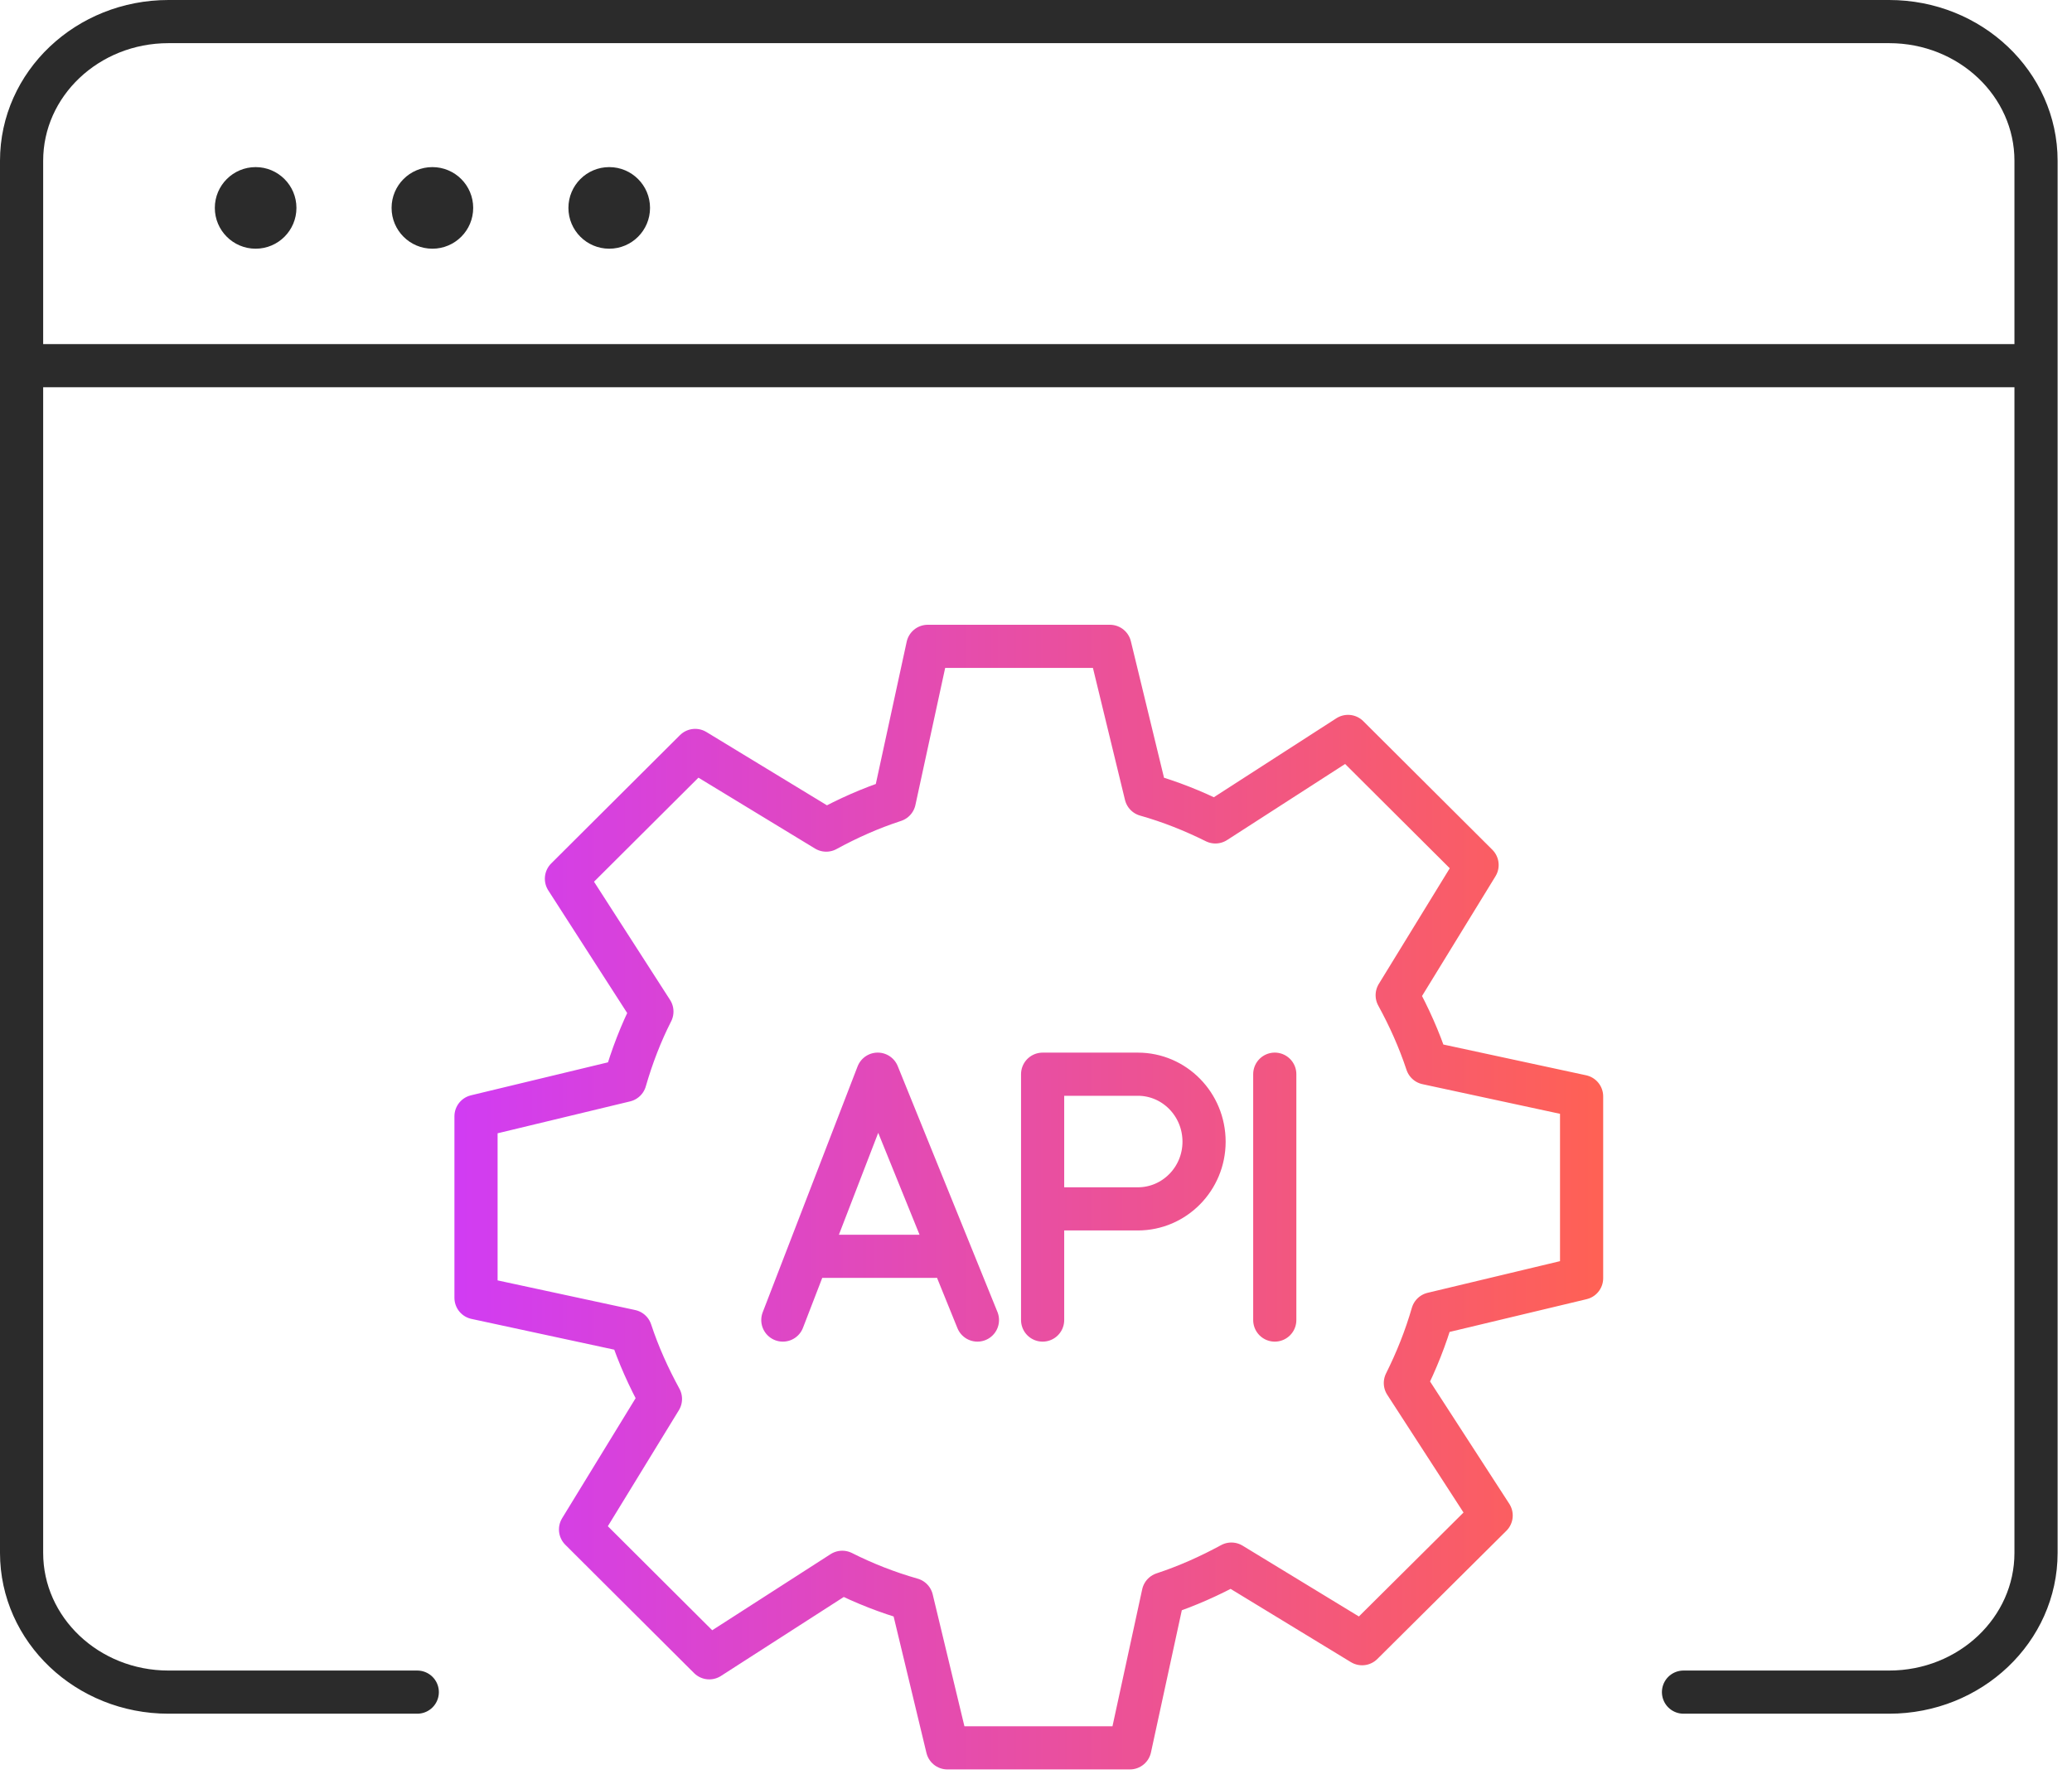 <svg width="72" height="62" viewBox="0 0 72 62" fill="none" xmlns="http://www.w3.org/2000/svg">
<path d="M14.5 58.813H5.854C3.035 58.813 0.75 56.644 0.75 53.974V5.588C0.75 2.916 3.035 0.75 5.854 0.75H65.646C68.465 0.75 70.75 2.917 70.75 5.588V53.974C70.75 56.644 68.465 58.813 65.646 58.813H58.5" stroke="#2B2B2B" stroke-width="1.5" stroke-miterlimit="10" stroke-linecap="round" stroke-linejoin="round"/>
<path d="M1.465 12.709H70.036" stroke="#2B2B2B" stroke-width="1.5" stroke-miterlimit="10" stroke-linecap="round" stroke-linejoin="round"/>
<path d="M8.883 8.644C9.666 8.644 10.301 8.009 10.301 7.226C10.301 6.443 9.666 5.808 8.883 5.808C8.1 5.808 7.465 6.443 7.465 7.226C7.465 8.009 8.1 8.644 8.883 8.644Z" fill="#2B2B2B"/>
<path d="M15.025 8.644C15.809 8.644 16.443 8.009 16.443 7.226C16.443 6.443 15.809 5.808 15.025 5.808C14.242 5.808 13.607 6.443 13.607 7.226C13.607 8.009 14.242 8.644 15.025 8.644Z" fill="#2B2B2B"/>
<path d="M21.17 8.644C21.953 8.644 22.588 8.009 22.588 7.226C22.588 6.443 21.953 5.808 21.17 5.808C20.387 5.808 19.752 6.443 19.752 7.226C19.752 8.009 20.387 8.644 21.17 8.644Z" fill="#2B2B2B"/>
<path d="M33.965 45.881L30.5 37.335L27.203 45.881M28.396 43.666H32.482M36.23 45.881V42.017M36.23 42.017V37.336H39.538C40.81 37.336 41.84 38.385 41.84 39.682C41.84 40.971 40.809 42.017 39.538 42.017H36.23ZM44.297 37.335V45.881M49.781 45.664C49.542 46.492 49.222 47.296 48.835 48.07L51.816 52.674L47.332 57.13L42.789 54.363C42.038 54.772 41.255 55.123 40.423 55.398L39.262 60.75H32.922L31.681 55.59C30.839 55.351 30.03 55.032 29.268 54.648L24.647 57.62L20.173 53.16L22.95 48.624C22.541 47.875 22.187 47.094 21.914 46.266L16.541 45.108V38.799L21.72 37.552C21.959 36.724 22.267 35.919 22.653 35.159L19.683 30.542L24.157 26.083L28.71 28.852C29.46 28.442 30.247 28.091 31.077 27.82L32.239 22.465H38.568L39.821 27.626C40.663 27.864 41.459 28.182 42.234 28.567L46.843 25.596L51.327 30.065L48.551 34.591C48.961 35.34 49.313 36.122 49.587 36.949L54.959 38.107V44.426L49.781 45.664Z" stroke="url(#paint0_linear_13769_27299)" stroke-width="1.5" stroke-miterlimit="10" stroke-linecap="round" stroke-linejoin="round"/>
<defs>
<linearGradient id="paint0_linear_13769_27299" x1="15.791" y1="41.608" x2="55.709" y2="41.608" gradientUnits="userSpaceOnUse">
<stop stop-color="#D13CF3"/>
<stop offset="1" stop-color="#FF6154"/>
</linearGradient>
</defs>
</svg>
